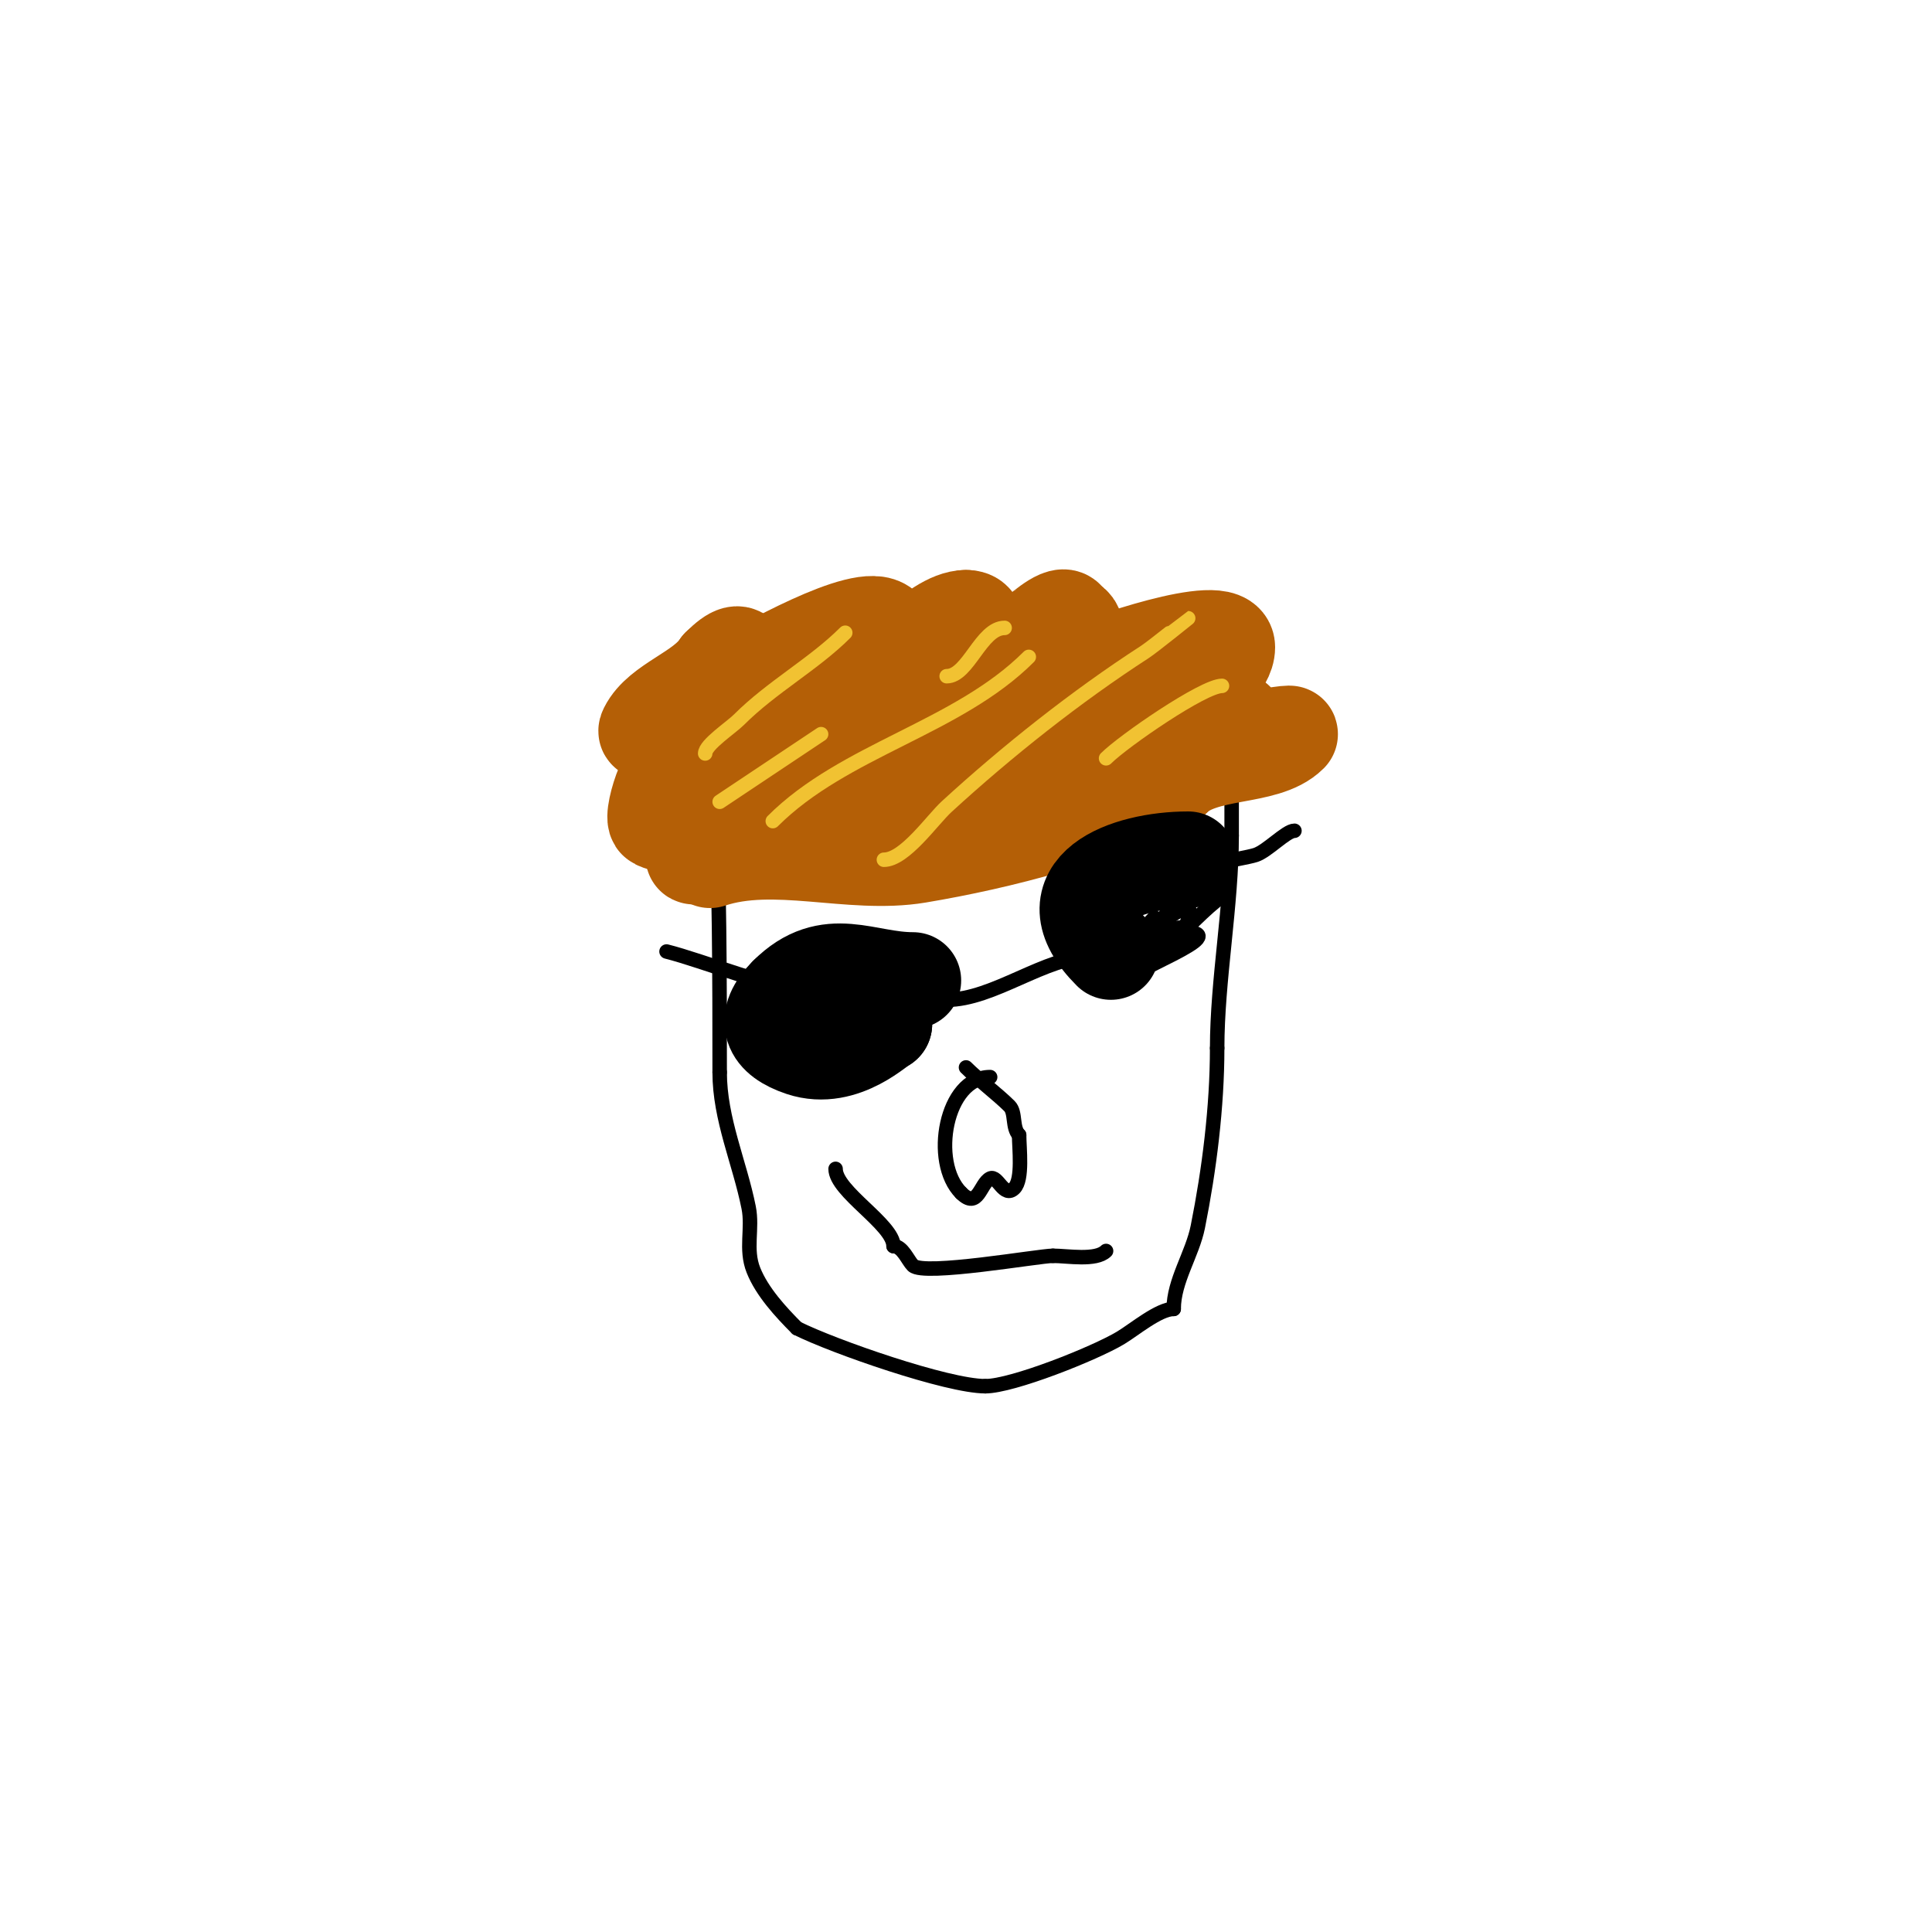 <svg viewBox='0 0 400 400' version='1.1' xmlns='http://www.w3.org/2000/svg' xmlns:xlink='http://www.w3.org/1999/xlink'><g fill='none' stroke='#000000' stroke-width='3' stroke-linecap='round' stroke-linejoin='round'><path d='M145,139c0,6.772 2.654,16.087 3,23c0.984,19.687 1,40.391 1,60'/><path d='M149,222c0,9.721 4.13,18.652 6,28c0.882,4.408 -0.753,8.618 1,13c1.784,4.459 5.645,8.645 9,12'/><path d='M165,275c7.593,3.797 31.151,12 39,12'/><path d='M204,287c5.63,0 22.661,-6.797 28,-10c2.801,-1.68 7.922,-6 11,-6'/><path d='M243,271c0,-5.77 3.872,-11.36 5,-17c2.363,-11.817 4,-24.799 4,-37'/><path d='M252,217c0,-14.07 3,-29.591 3,-44'/><path d='M255,173c0,-8.333 0,-16.667 0,-25'/><path d='M255,148'/></g>
<g fill='none' stroke='#b45f06' stroke-width='20' stroke-linecap='round' stroke-linejoin='round'><path d='M147,178c13.421,-4.474 29.144,1.309 43,-1c17.27,-2.878 37.418,-8.209 53,-16'/><path d='M243,161c6.008,-6.008 18.866,-3.866 24,-9c0.603,-0.603 -23.561,3.9 -24,4c-7.979,1.824 -23.955,8 -34,8'/><path d='M209,164c-2.527,0 6.913,-6.534 8,-7c10.069,-4.315 18.353,-8.083 27,-15c1.472,-1.178 5.333,-2.667 4,-4c-1.368,-1.368 -14.493,4.831 -15,5c-9.463,3.154 -18.647,6.599 -28,10c-3.266,1.187 -12.542,2.542 -15,5'/><path d='M190,158c-1.746,0 7.452,-3.336 9,-4c0.031,-0.013 21.11,-11 9,-11c-16.831,0 -38.565,17.963 -50,25c-3.311,2.037 -6.766,3.844 -10,6c-2.024,1.349 -6.74,5.987 -3,1c1.425,-1.9 3.032,-2.688 5,-4'/><path d='M150,171c8.121,-12.181 18.918,-23.441 28,-35c1.608,-2.047 6.841,-4.159 5,-6c-3.921,-3.921 -25.998,8.817 -30,11c-4.58,2.498 -9.156,5.062 -14,7c-1.805,0.722 -5.869,4.738 -5,3c2.647,-5.294 11.392,-7.588 15,-13'/><path d='M149,138c6.022,-6.022 5.073,-0.047 3,7c-2.273,7.727 -4.992,21.992 -10,27c-2.476,2.476 -2,-4.068 -2,-5'/><path d='M140,167c0,-1 0,-2 0,-3c0,-10.937 -5.51,5.245 -4,6c5.209,2.604 14.492,-5.895 18,-8c10.123,-6.074 21.471,-9.736 32,-15'/><path d='M186,147c1.854,-0.927 5.85,-1.85 7,-3c2.516,-2.516 -9.572,3.786 -12,5c-0.187,0.093 -4.983,4.017 -6,3c-0.72,-0.72 4.447,-7.392 5,-8c3.29,-3.619 13.561,-16 20,-16'/><path d='M200,128c6.786,0 -6.109,15.109 -8,17c-0.195,0.195 -1.736,1.264 -1,2c0.969,0.969 8.327,-6.411 9,-7c4.832,-4.228 9.458,-5.921 15,-9c0.569,-0.316 6,-5.299 6,-2'/><path d='M221,129c4.841,0 -2.343,13.657 -2,14c0.997,0.997 5.48,-3.688 6,-4c1.877,-1.126 29,-10.776 29,-5c0,3.594 -5,6.568 -5,10'/><path d='M249,144c-6.997,6.997 8.489,3.021 7,6c-2.279,4.557 -8.07,4.214 -12,5c-11.918,2.384 -21.683,8 -34,8'/><path d='M210,163c-10.428,0 -21.63,2.115 -32,4c-4.686,0.852 -11,0.984 -11,6'/></g>
<g fill='none' stroke='#f1c232' stroke-width='3' stroke-linecap='round' stroke-linejoin='round'><path d='M146,156c0,-1.837 5.352,-5.352 7,-7c6.778,-6.778 15.52,-11.52 22,-18'/><path d='M149,166c7.06,-4.706 13.991,-9.327 21,-14'/><path d='M160,170c14.768,-14.768 38.262,-19.262 53,-34'/><path d='M196,140c4.484,0 7.1,-10 12,-10'/><path d='M183,178c4.317,0 10.002,-8.251 13,-11c12.497,-11.456 26.778,-22.797 41,-32c1.673,-1.082 8.982,-7 9,-7'/><path d='M229,157c3.574,-3.574 20.153,-15 24,-15'/></g>
<g fill='none' stroke='#000000' stroke-width='3' stroke-linecap='round' stroke-linejoin='round'><path d='M138,197c7.321,1.83 22.707,8 29,8'/><path d='M268,172c-1.686,0 -5.594,4.198 -8,5c-3.068,1.023 -16,2.245 -16,7'/></g>
<g fill='none' stroke='#000000' stroke-width='20' stroke-linecap='round' stroke-linejoin='round'><path d='M189,203c-9.968,0 -17.366,-5.634 -26,3'/><path d='M163,206c-5.135,5.135 -3.46,8.847 3,11c8.724,2.908 16.374,-5 17,-5'/><path d='M183,212c0,-2 0,-4 0,-6'/><path d='M246,178c-12.86,0 -28.935,6.065 -16,19'/></g>
<g fill='none' stroke='#000000' stroke-width='3' stroke-linecap='round' stroke-linejoin='round'><path d='M173,242c0,4.72 12,11.514 12,16'/><path d='M185,258c1.858,0 2.97,2.97 4,4c2.227,2.227 26.07,-2 29,-2'/><path d='M218,260c3.017,0 8.915,1.085 11,-1'/><path d='M226,198c-9.555,0 -20.266,9 -30,9'/><path d='M196,207c-1.481,1.481 -3.802,3 -6,3'/><path d='M205,223c-9.229,0 -12.392,17.608 -6,24'/><path d='M199,247c3.496,3.496 3.906,-1.953 6,-3c1.577,-0.788 2.821,4.179 5,2c1.81,-1.81 1,-8.285 1,-11'/><path d='M211,235c-1.504,-1.504 -0.644,-4.644 -2,-6c-2.375,-2.375 -6.464,-5.464 -9,-8'/><path d='M254,185c-5.301,2.65 -18.405,19 -22,19'/><path d='M232,204c0,-2.546 24.638,-11 13,-11c-1.803,0 -2.415,1 -4,1'/><path d='M241,194c-2.956,0 2.315,-3.685 1,-5c-0.319,-0.319 -4.019,3.981 -3,5c1.212,1.212 8.281,-2 6,-2'/><path d='M245,192c0,0.57 -2,4 -2,4c0,0 4.462,-6.538 3,-8c-0.686,-0.686 -11.832,6 -2,6'/><path d='M244,194c1.853,0 -7.729,4.271 -9,3c-1.48,-1.48 4,-5.474 4,-7'/><path d='M239,190c-7.704,7.704 1.625,2 6,2'/><path d='M245,192c0.333,0 0.667,0 1,0'/></g>
</svg>